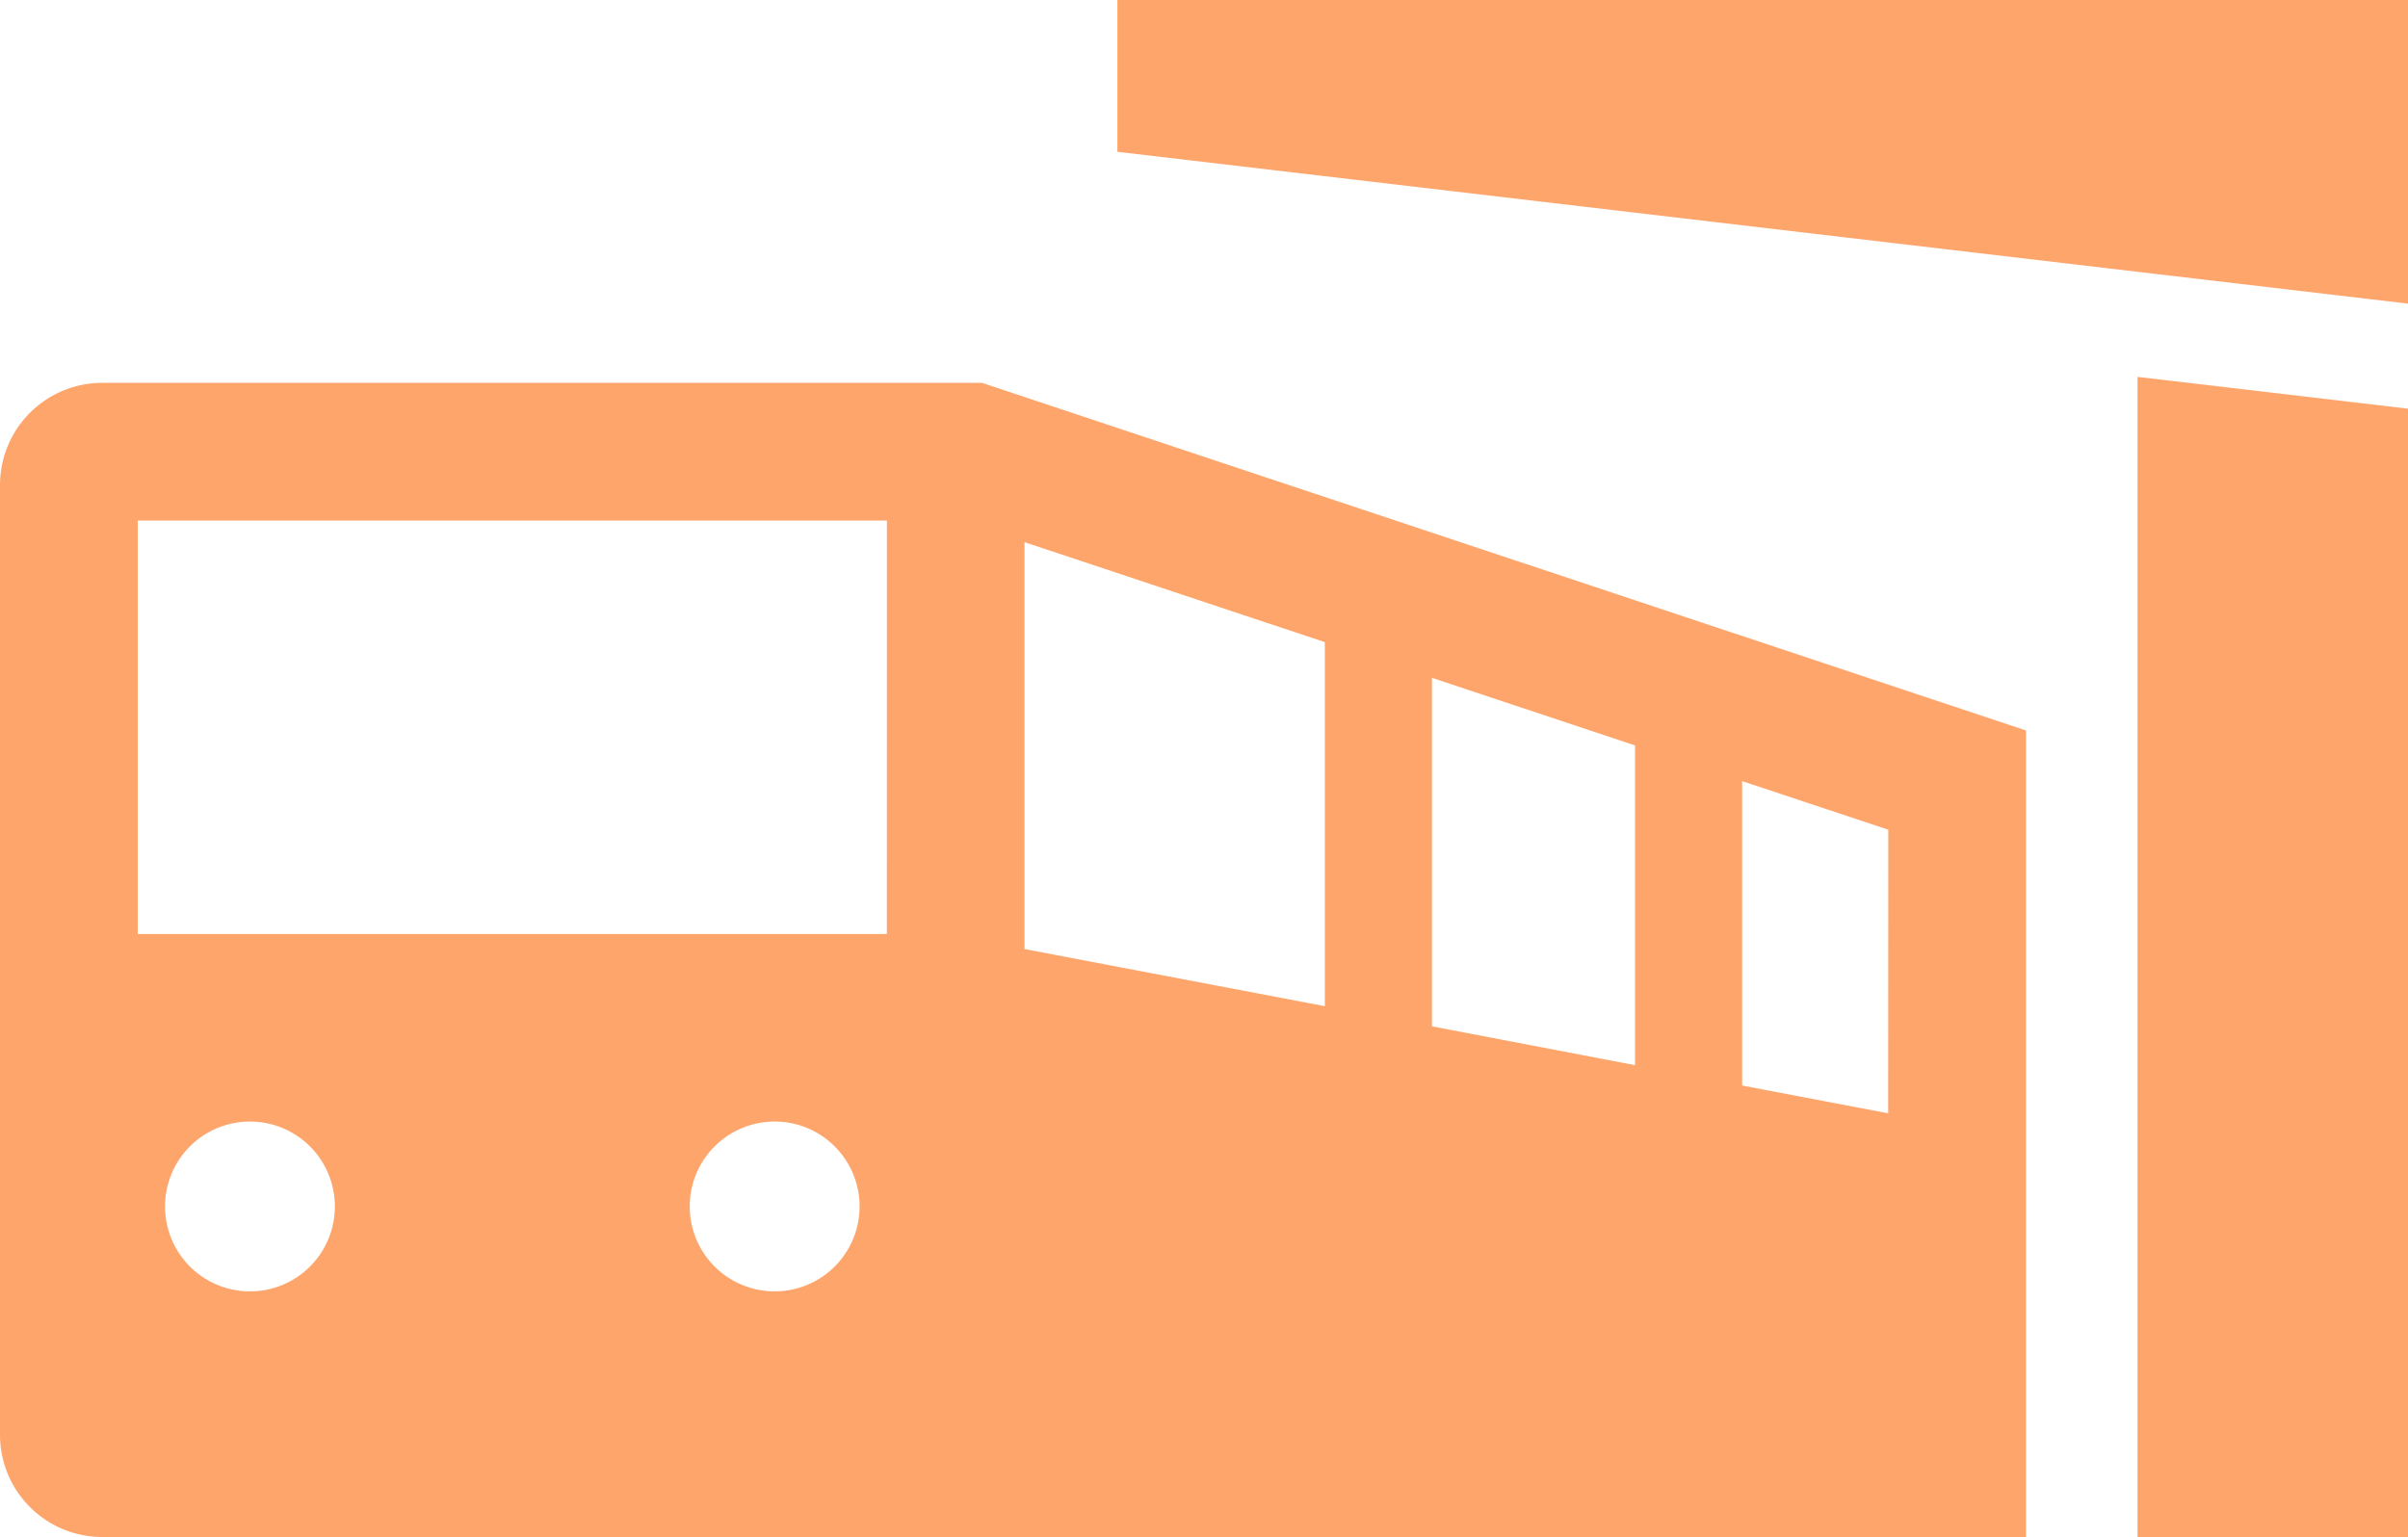<svg id="Group_46" data-name="Group 46" xmlns="http://www.w3.org/2000/svg" xmlns:xlink="http://www.w3.org/1999/xlink" width="55.8" height="35.624" viewBox="0 0 55.8 35.624">
  <defs>
    <clipPath id="clip-path">
      <rect id="Rectangle_68" data-name="Rectangle 68" width="55.8" height="35.624" fill="#fea56c"/>
    </clipPath>
  </defs>
  <g id="Group_38" data-name="Group 38" clip-path="url(#clip-path)">
    <path id="Path_278" data-name="Path 278" d="M22.755,90.643H2.363A2.37,2.37,0,0,0,0,93.007V115.03a2.37,2.37,0,0,0,2.363,2.363H46.948V98.7ZM5.792,111.7a1.968,1.968,0,1,1,1.968-1.968A1.968,1.968,0,0,1,5.792,111.7m12.159,0a1.968,1.968,0,1,1,1.968-1.968,1.968,1.968,0,0,1-1.968,1.968m2.6-8.283H3.191V93.834H20.552ZM30.7,105.09l-6.96-1.324V94.335l6.96,2.318Zm7.188,1.367-4.706-.9V97.48l4.706,1.567Zm5.866,1.116-3.384-.644V99.874L43.757,101Z" transform="translate(0 -81.77)" fill="#fea56c"/>
    <path id="Path_279" data-name="Path 279" d="M505.98,89.231V116.12h6.267V89.968Z" transform="translate(-456.447 -80.496)" fill="#fea56c"/>
    <path id="Path_280" data-name="Path 280" d="M294.407,7.038,264.5,3.519V0h29.907Z" transform="translate(-238.607 -0.001)" fill="#fea56c"/>
  </g>
</svg>
